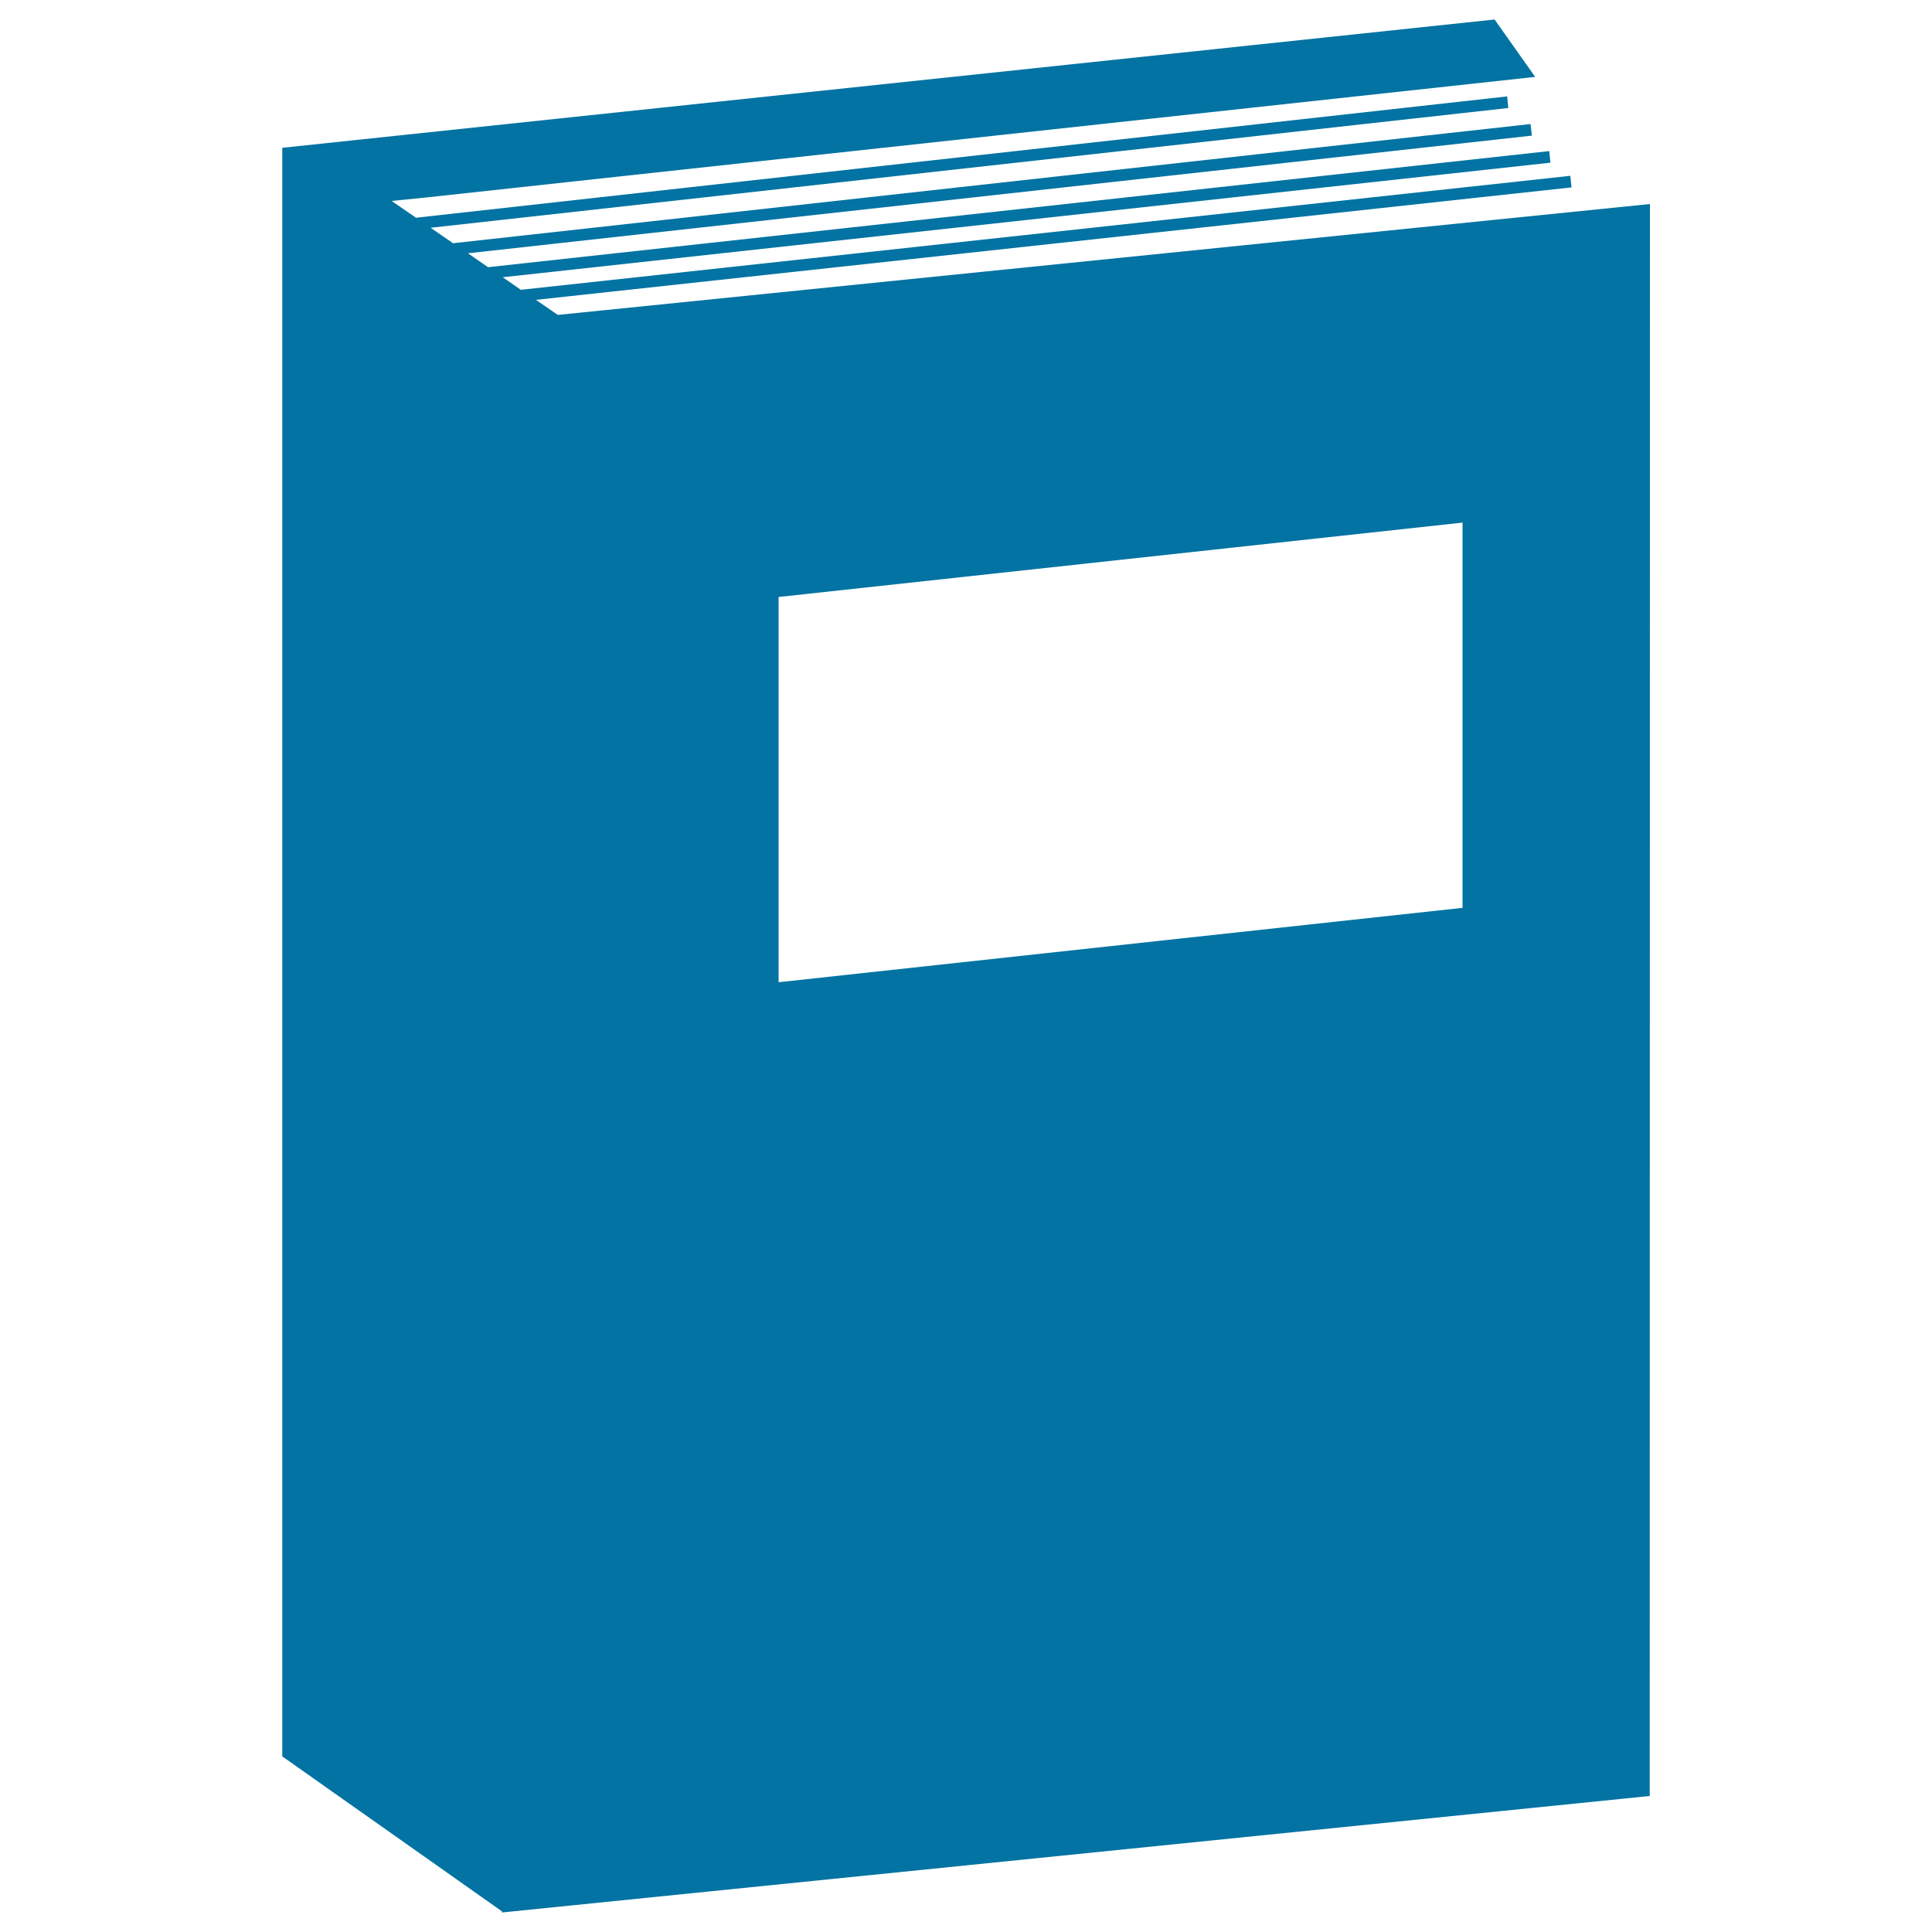 <svg xmlns="http://www.w3.org/2000/svg" viewBox="0 0 1000 1000" style="fill:#0273a2">
<title>Book Education Tool SVG icon</title>
<g><path d="M288.7,163l-11.3-7.8L813.4,97l-0.6-6L269.6,150l-9.4-6.5l542.3-59.3l-0.6-6l-549.3,60.1l-10.4-7.2l550.7-60.9l-0.7-6l-557.7,61.7l-11.6-8l557.8-62l-0.6-6l-564.8,62.8l-12.6-8.7l18-1.8l573.9-62.4l-21-29.7L146.1,76.5v9.1v24.2v799.3l113.7,80.2v0.6l594.1-60.3l0.1-824L288.7,163z M757,469.9l-354,38.5V309l354-38.5V469.9z"/></g>
</svg>